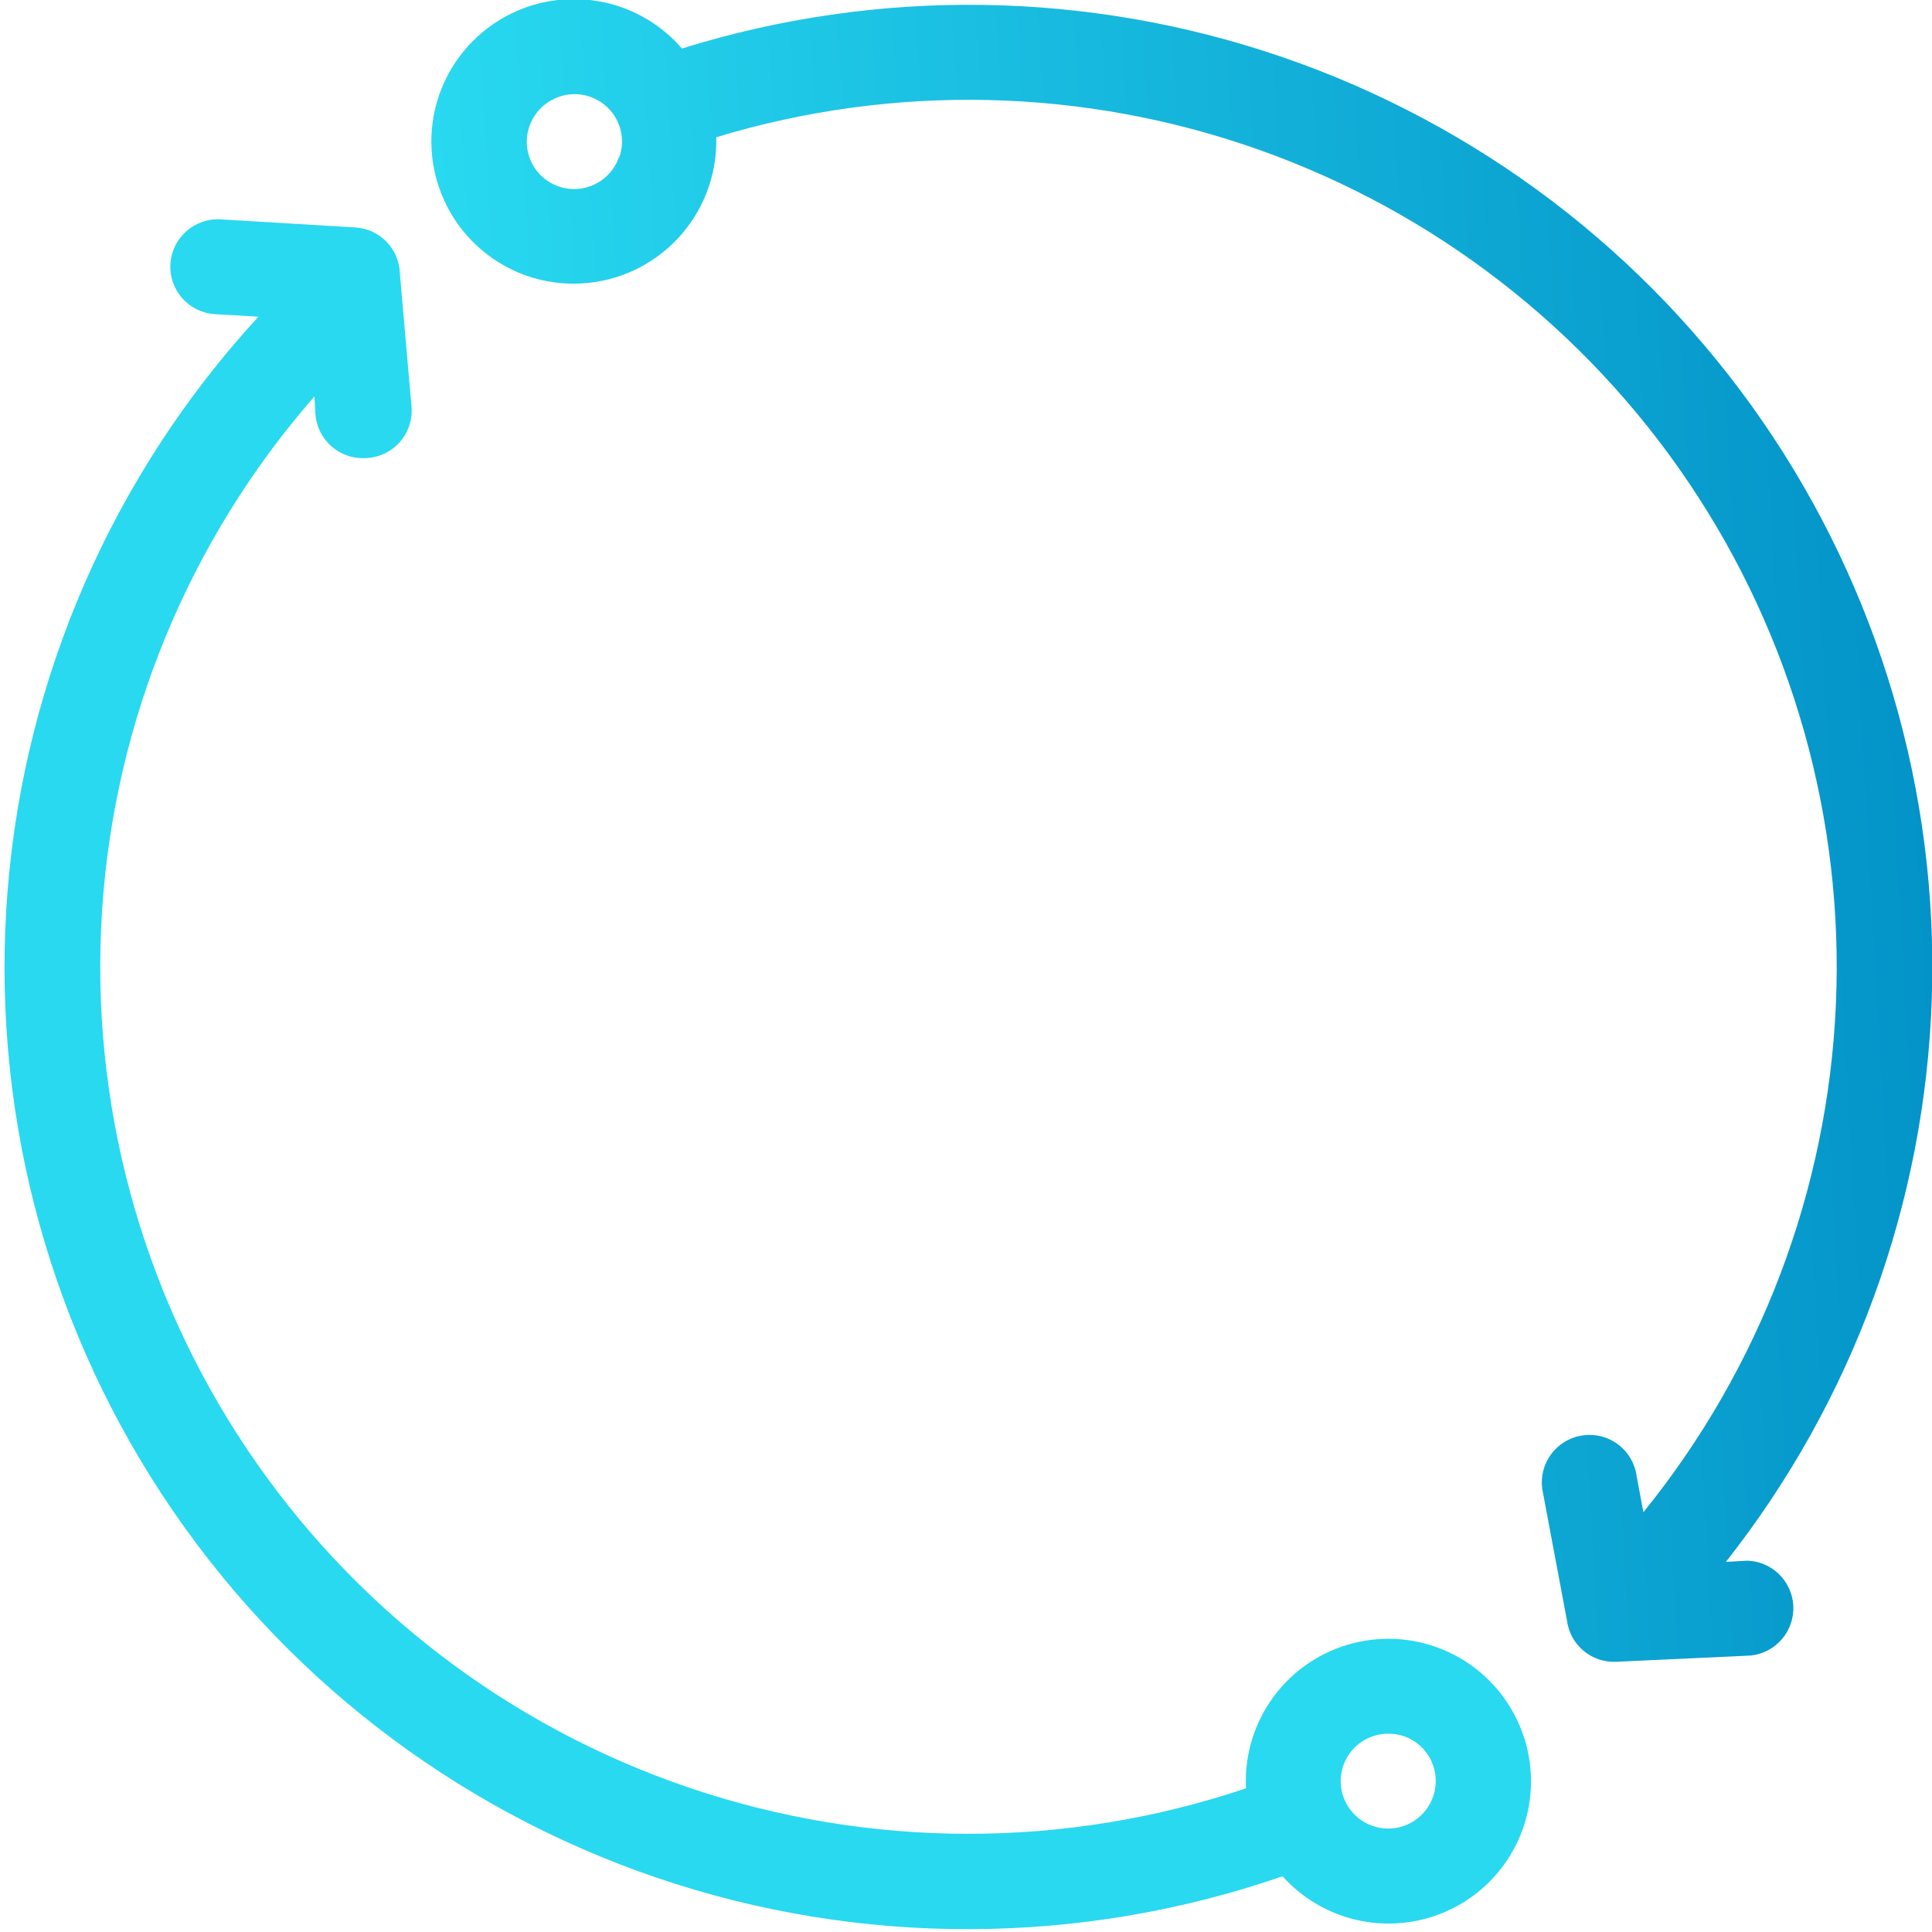 <svg width="145" height="145" viewBox="0 0 145 145" fill="none" xmlns="http://www.w3.org/2000/svg">
<g clip-path="url(#clip0)">
<path d="M131.107 117.133L129.531 117.222C139.08 105.109 144.496 90.263 144.987 74.856C145.479 59.449 141.021 44.29 132.265 31.597C123.508 18.904 110.914 9.343 96.323 4.313C81.733 -0.717 65.914 -0.952 51.179 3.642C50.108 2.401 48.767 1.423 47.257 0.782C45.748 0.142 44.111 -0.143 42.474 -0.051C40.837 0.041 39.242 0.507 37.814 1.313C36.386 2.118 35.162 3.24 34.238 4.593C33.313 5.946 32.712 7.493 32.482 9.114C32.251 10.736 32.397 12.389 32.908 13.945C33.419 15.501 34.281 16.919 35.429 18.089C36.576 19.259 37.977 20.15 39.524 20.693C40.849 21.156 42.252 21.353 43.654 21.274C45.055 21.195 46.427 20.841 47.692 20.233C49.553 19.336 51.115 17.922 52.191 16.16C53.266 14.398 53.809 12.363 53.755 10.3C67.097 6.253 81.386 6.586 94.522 11.251C107.659 15.915 118.951 24.664 126.738 36.213C134.525 47.761 138.398 61.501 137.786 75.411C137.174 89.322 132.11 102.67 123.339 113.495L122.765 110.421C122.55 109.531 122 108.758 121.23 108.261C120.459 107.765 119.527 107.582 118.626 107.753C117.725 107.923 116.924 108.432 116.388 109.175C115.853 109.918 115.623 110.838 115.747 111.745L117.605 121.631C117.72 122.513 118.162 123.321 118.845 123.893C119.527 124.465 120.4 124.76 121.29 124.72L131.408 124.25C132.318 124.15 133.156 123.705 133.748 123.007C134.339 122.31 134.641 121.412 134.589 120.499C134.538 119.586 134.137 118.727 133.471 118.1C132.804 117.474 131.923 117.126 131.007 117.129L131.107 117.133ZM46.447 11.811C46.253 12.364 45.925 12.86 45.492 13.256C45.06 13.651 44.536 13.934 43.968 14.078C43.399 14.223 42.804 14.225 42.235 14.084C41.665 13.943 41.14 13.663 40.705 13.27C40.27 12.877 39.94 12.383 39.742 11.831C39.545 11.28 39.488 10.688 39.575 10.109C39.662 9.53 39.892 8.981 40.243 8.512C40.594 8.043 41.056 7.667 41.587 7.42C42.003 7.215 42.456 7.098 42.919 7.075C43.505 7.04 44.09 7.151 44.623 7.398C45.155 7.645 45.618 8.019 45.971 8.488C46.323 8.957 46.554 9.505 46.642 10.085C46.73 10.665 46.674 11.257 46.477 11.809L46.447 11.811Z" fill="url(#paint0_linear)"/>
<path d="M113.853 129.076C112.788 126.847 110.982 125.055 108.744 124.006C106.505 122.957 103.971 122.715 101.574 123.321C99.176 123.927 97.063 125.344 95.593 127.331C94.124 129.318 93.389 131.752 93.514 134.218C79.942 138.789 65.241 138.767 51.684 134.158C38.127 129.549 26.468 120.608 18.51 108.718C10.552 96.827 6.738 82.65 7.658 68.377C8.578 54.103 14.18 40.529 23.598 29.753L23.675 31.117C23.753 32.044 24.191 32.904 24.894 33.514C25.597 34.123 26.511 34.435 27.441 34.382L27.53 34.377C28.006 34.35 28.471 34.229 28.898 34.02C29.326 33.811 29.707 33.519 30.02 33.16C30.332 32.802 30.57 32.385 30.719 31.933C30.867 31.482 30.924 31.005 30.885 30.531L30.011 20.53C29.989 19.64 29.633 18.79 29.014 18.149C28.394 17.509 27.555 17.124 26.665 17.072L16.556 16.463C16.088 16.436 15.62 16.502 15.177 16.656C14.735 16.81 14.327 17.05 13.977 17.361C13.627 17.673 13.342 18.05 13.138 18.471C12.934 18.893 12.816 19.35 12.789 19.818C12.762 20.285 12.828 20.753 12.982 21.195C13.136 21.637 13.376 22.044 13.688 22.393C14 22.743 14.377 23.027 14.799 23.231C15.221 23.434 15.679 23.553 16.147 23.579L19.399 23.766C8.511 35.6 1.887 50.724 0.579 66.741C-0.73 82.758 3.35 98.753 12.174 112.191C20.997 125.628 34.059 135.741 49.29 140.926C64.52 146.112 81.049 146.073 96.257 140.817C97.974 142.731 100.325 143.961 102.878 144.283C105.431 144.605 108.014 143.996 110.154 142.568C112.294 141.14 113.846 138.989 114.525 136.511C115.205 134.032 114.966 131.392 113.853 129.076ZM107.555 134.845C107.343 135.455 106.969 135.996 106.472 136.41C105.976 136.824 105.376 137.095 104.738 137.195C104.099 137.294 103.445 137.219 102.846 136.976C102.247 136.734 101.726 136.333 101.337 135.817C100.949 135.301 100.708 134.689 100.641 134.047C100.573 133.405 100.682 132.757 100.956 132.172C101.229 131.587 101.656 131.087 102.192 130.725C102.728 130.364 103.352 130.155 103.997 130.121C104.469 130.095 104.942 130.16 105.389 130.312C106.278 130.629 107.006 131.285 107.412 132.136V132.136C107.817 132.985 107.869 133.959 107.555 134.845Z" fill="url(#paint1_linear)"/>
</g>
<defs>
<linearGradient id="paint0_linear" x1="35.44" y1="65.011" x2="144.39" y2="58.87" gradientUnits="userSpaceOnUse">
<stop stop-color="#28D9F0"/>
<stop offset="1" stop-color="#0393C8"/>
</linearGradient>
<linearGradient id="paint1_linear" x1="6229.42" y1="17718.7" x2="18555" y2="17023.9" gradientUnits="userSpaceOnUse">
<stop stop-color="#28D9F0"/>
<stop offset="1" stop-color="#0393C8"/>
</linearGradient>
<clipPath id="clip0">
<rect width="145" height="145" fill="white"/>
</clipPath>
</defs>
</svg>
